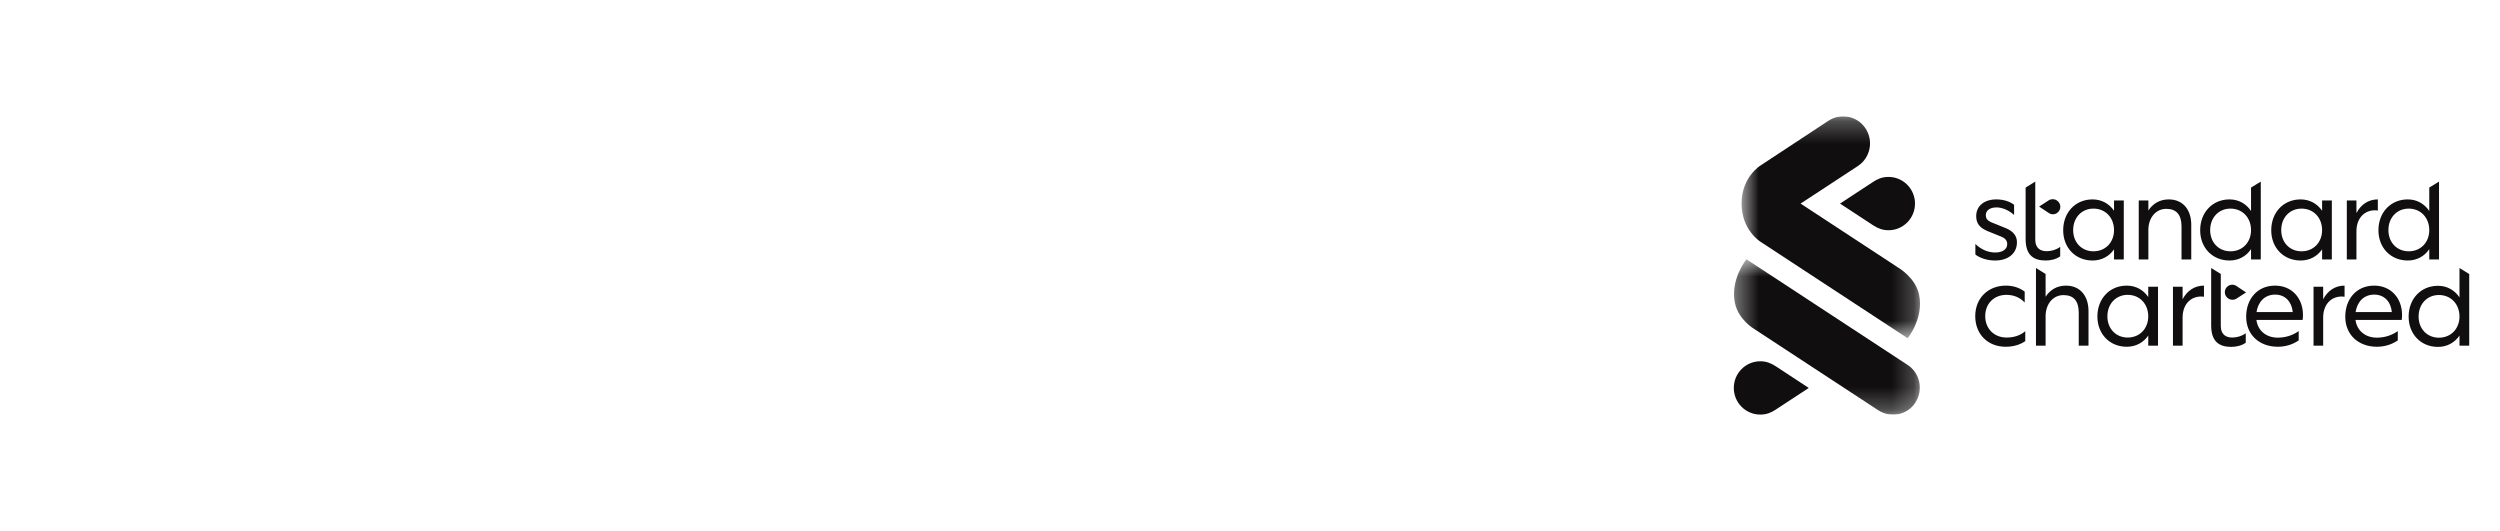 <svg width="113" height="24" viewBox="0 0 113 24" fill="none" xmlns="http://www.w3.org/2000/svg">
<g clip-path="url(#clip0_4156_674)">
<g clip-path="url(#clip1_4156_674)">
<mask id="mask0_4156_674" style="mask-type:alpha" maskUnits="userSpaceOnUse" x="78" y="11" width="9" height="8">
<path d="M86.776 18.743H78.377V11.719H86.776V18.743Z" fill="white"/>
</mask>
<g mask="url(#mask0_4156_674)">
<path fill-rule="evenodd" clip-rule="evenodd" d="M84.899 18.545L79.285 14.866C79.285 14.866 78.58 14.458 78.419 13.699C78.193 12.633 78.939 11.719 78.939 11.719L86.226 16.496C86.788 16.865 86.942 17.619 86.58 18.188C86.209 18.773 85.446 18.902 84.899 18.545Z" fill="#100E0E"/>
</g>
<mask id="mask1_4156_674" style="mask-type:alpha" maskUnits="userSpaceOnUse" x="78" y="5" width="9" height="11">
<path d="M86.784 15.287H78.719V5.258H86.784V15.287Z" fill="white"/>
</mask>
<g mask="url(#mask1_4156_674)">
<path fill-rule="evenodd" clip-rule="evenodd" d="M79.579 10.931C79.579 10.931 78.719 10.408 78.719 9.199C78.719 7.994 79.579 7.478 79.579 7.478L82.649 5.456C83.211 5.088 83.964 5.248 84.329 5.815C84.695 6.381 84.535 7.138 83.973 7.506L81.386 9.202L85.794 12.092C85.794 12.092 86.587 12.549 86.743 13.322C86.962 14.399 86.225 15.287 86.225 15.287L79.579 10.931Z" fill="#100E0E"/>
</g>
<path fill-rule="evenodd" clip-rule="evenodd" d="M85.361 7.997C85.072 7.997 84.867 8.089 84.667 8.22L83.169 9.202L84.667 10.184C84.869 10.315 85.081 10.407 85.361 10.407C86.022 10.407 86.558 9.868 86.558 9.202C86.558 8.537 86.022 7.997 85.361 7.997" fill="#100E0E"/>
<path fill-rule="evenodd" clip-rule="evenodd" d="M79.566 18.739C79.854 18.739 80.059 18.648 80.259 18.517L81.757 17.535L80.259 16.552C80.057 16.421 79.845 16.33 79.566 16.33C78.904 16.33 78.368 16.869 78.368 17.535C78.368 18.2 78.904 18.74 79.566 18.739Z" fill="#100E0E"/>
<path fill-rule="evenodd" clip-rule="evenodd" d="M111.169 12.115L111.609 12.386V15.624H111.169V15.167C110.954 15.486 110.61 15.68 110.196 15.68C109.423 15.68 108.87 15.102 108.87 14.312C108.87 13.507 109.423 12.918 110.196 12.918C110.61 12.918 110.954 13.118 111.169 13.442V12.115ZM99.945 12.114L100.38 12.384V14.738C100.38 15.111 100.606 15.257 100.89 15.257C101.105 15.257 101.32 15.198 101.508 15.063V15.49C101.326 15.625 101.073 15.679 100.853 15.679C100.289 15.679 99.945 15.425 99.945 14.706V12.114ZM107.311 12.91C108.074 12.91 108.573 13.478 108.573 14.24C108.573 14.316 108.568 14.392 108.557 14.462H106.468C106.532 14.943 106.908 15.262 107.435 15.262C107.773 15.262 108.1 15.165 108.38 14.965V15.386C108.095 15.581 107.773 15.673 107.435 15.673C106.602 15.673 106.006 15.132 106.006 14.316C106.006 13.516 106.511 12.91 107.311 12.91H107.311ZM96.129 12.91C96.543 12.91 96.881 13.105 97.101 13.424V12.959H97.542V15.624H97.101V15.17C96.881 15.484 96.543 15.673 96.129 15.673C95.356 15.673 94.802 15.095 94.802 14.305C94.802 13.5 95.356 12.91 96.129 12.91V12.91ZM90.667 12.91C90.984 12.91 91.279 13.002 91.516 13.181V13.673C91.306 13.446 91.016 13.327 90.694 13.327C90.13 13.327 89.732 13.721 89.732 14.289C89.732 14.857 90.135 15.257 90.699 15.257C91.016 15.257 91.311 15.17 91.542 14.97V15.419C91.284 15.597 90.978 15.673 90.656 15.673C89.845 15.673 89.281 15.105 89.281 14.289C89.281 13.478 89.861 12.91 90.667 12.91V12.91ZM102.832 12.91C103.594 12.91 104.094 13.478 104.094 14.24C104.094 14.316 104.089 14.392 104.078 14.462H101.989C102.053 14.943 102.429 15.262 102.955 15.262C103.294 15.262 103.621 15.165 103.901 14.965V15.386C103.616 15.581 103.294 15.673 102.955 15.673C102.123 15.673 101.527 15.132 101.527 14.316C101.527 13.516 102.031 12.91 102.832 12.91V12.91ZM92.026 12.114L92.461 12.385L92.461 13.413C92.659 13.105 92.976 12.91 93.379 12.91C94.045 12.91 94.4 13.402 94.4 14.056V15.624H93.959V14.132C93.959 13.613 93.734 13.338 93.272 13.338C92.783 13.338 92.461 13.759 92.461 14.289V15.624H92.026V12.114ZM99.62 12.91V13.413C99.094 13.338 98.653 13.694 98.653 14.354V15.624H98.218V12.959H98.653V13.527C98.863 13.132 99.201 12.91 99.62 12.91V12.91ZM105.974 12.91V13.413C105.447 13.338 105.007 13.694 105.007 14.354V15.624H104.572V12.959H105.007V13.527C105.216 13.132 105.555 12.91 105.974 12.91ZM110.239 13.334C109.702 13.334 109.321 13.745 109.321 14.307C109.321 14.858 109.702 15.264 110.239 15.264C110.782 15.264 111.169 14.858 111.169 14.307C111.169 13.745 110.782 13.334 110.239 13.334V13.334ZM96.172 13.327C95.635 13.327 95.254 13.738 95.254 14.3C95.254 14.851 95.635 15.257 96.172 15.257C96.715 15.257 97.101 14.851 97.101 14.3C97.101 13.738 96.715 13.327 96.172 13.327V13.327ZM102.837 13.316C102.354 13.316 102.064 13.656 101.994 14.105H103.632C103.589 13.651 103.304 13.316 102.837 13.316V13.316ZM107.316 13.316C106.833 13.316 106.543 13.656 106.473 14.105H108.111C108.068 13.651 107.784 13.316 107.316 13.316V13.316ZM100.718 12.921C100.83 12.85 100.973 12.851 101.083 12.924L101.522 13.218L101.089 13.497C100.979 13.568 100.837 13.568 100.727 13.498L100.718 13.492C100.51 13.358 100.511 13.054 100.718 12.921L100.718 12.921ZM94.582 9.013C94.996 9.013 95.334 9.207 95.554 9.526V9.061H95.995V11.727H95.554V11.273C95.334 11.586 94.996 11.775 94.582 11.775C93.809 11.775 93.256 11.197 93.256 10.408C93.256 9.602 93.809 9.013 94.582 9.013V9.013ZM91.994 8.208V10.835C91.994 11.208 92.219 11.354 92.504 11.354C92.719 11.354 92.933 11.294 93.121 11.159V11.586C92.939 11.721 92.686 11.775 92.466 11.775C91.902 11.775 91.558 11.521 91.558 10.802V8.478L91.994 8.208ZM110.244 8.208V11.727H109.803V11.262C109.588 11.581 109.245 11.775 108.831 11.775C108.058 11.775 107.505 11.197 107.505 10.408C107.505 9.602 108.058 9.013 108.831 9.013C109.245 9.013 109.588 9.213 109.803 9.537V8.478L110.244 8.208ZM103.987 9.013C104.4 9.013 104.738 9.207 104.959 9.526V9.061H105.399V11.727H104.959V11.273C104.738 11.586 104.4 11.775 103.987 11.775C103.213 11.775 102.66 11.197 102.66 10.408C102.66 9.602 103.213 9.013 103.987 9.013ZM90.232 9.013C90.543 9.013 90.833 9.099 91.037 9.256V9.716C90.796 9.499 90.5 9.375 90.237 9.375C89.958 9.375 89.759 9.505 89.759 9.721C89.759 9.883 89.834 9.981 90.044 10.062L90.672 10.316C91.011 10.462 91.166 10.667 91.166 10.954C91.166 11.462 90.758 11.775 90.184 11.775C89.834 11.775 89.517 11.678 89.287 11.505V11.029C89.566 11.294 89.877 11.413 90.189 11.413C90.5 11.413 90.726 11.278 90.726 11.035C90.726 10.889 90.651 10.775 90.452 10.694L89.824 10.44C89.501 10.3 89.324 10.116 89.324 9.77C89.324 9.305 89.695 9.013 90.232 9.013V9.013ZM102.187 8.208V11.727H101.747V11.262C101.532 11.581 101.188 11.775 100.775 11.775C100.001 11.775 99.448 11.197 99.448 10.408C99.448 9.602 100.001 9.013 100.775 9.013C101.188 9.013 101.532 9.213 101.747 9.537V8.478L102.187 8.208ZM107.478 9.013V9.516C106.951 9.44 106.511 9.797 106.511 10.456V11.727H106.076V9.061H106.511V9.629C106.72 9.234 107.059 9.013 107.478 9.013V9.013ZM98.025 9.013C98.691 9.013 99.045 9.505 99.045 10.159V11.727H98.605V10.235C98.605 9.716 98.379 9.44 97.918 9.44C97.429 9.44 97.106 9.862 97.106 10.391V11.727H96.671V9.061H97.106V9.516C97.305 9.207 97.622 9.013 98.025 9.013V9.013ZM94.625 9.429C94.088 9.429 93.707 9.84 93.707 10.402C93.707 10.954 94.088 11.359 94.625 11.359C95.168 11.359 95.554 10.954 95.554 10.402C95.554 9.84 95.168 9.429 94.625 9.429ZM100.818 9.429C100.281 9.429 99.899 9.84 99.899 10.402C99.899 10.954 100.281 11.359 100.818 11.359C101.36 11.359 101.747 10.954 101.747 10.402C101.747 9.84 101.36 9.429 100.818 9.429ZM108.874 9.429C108.337 9.429 107.956 9.84 107.956 10.402C107.956 10.954 108.337 11.359 108.874 11.359C109.417 11.359 109.803 10.954 109.803 10.402C109.803 9.84 109.417 9.429 108.874 9.429ZM104.03 9.429C103.492 9.429 103.111 9.84 103.111 10.402C103.111 10.954 103.492 11.359 104.03 11.359C104.572 11.359 104.959 10.954 104.959 10.402C104.959 9.84 104.572 9.429 104.03 9.429ZM92.6 9.057C92.71 8.985 92.851 8.985 92.962 9.055L92.971 9.061C93.179 9.194 93.179 9.499 92.972 9.632C92.861 9.704 92.718 9.703 92.607 9.629L92.168 9.337L92.6 9.057Z" fill="#100E0E"/>
</g>
</g>
<defs>
<clipPath id="clip0_4156_674">
<rect width="112" height="24" fill="white" transform="translate(0.5)"/>
</clipPath>
<clipPath id="clip1_4156_674">
<rect width="34.134" height="13.485" fill="white" transform="translate(78.366 5.257)"/>
</clipPath>
</defs>
</svg>
